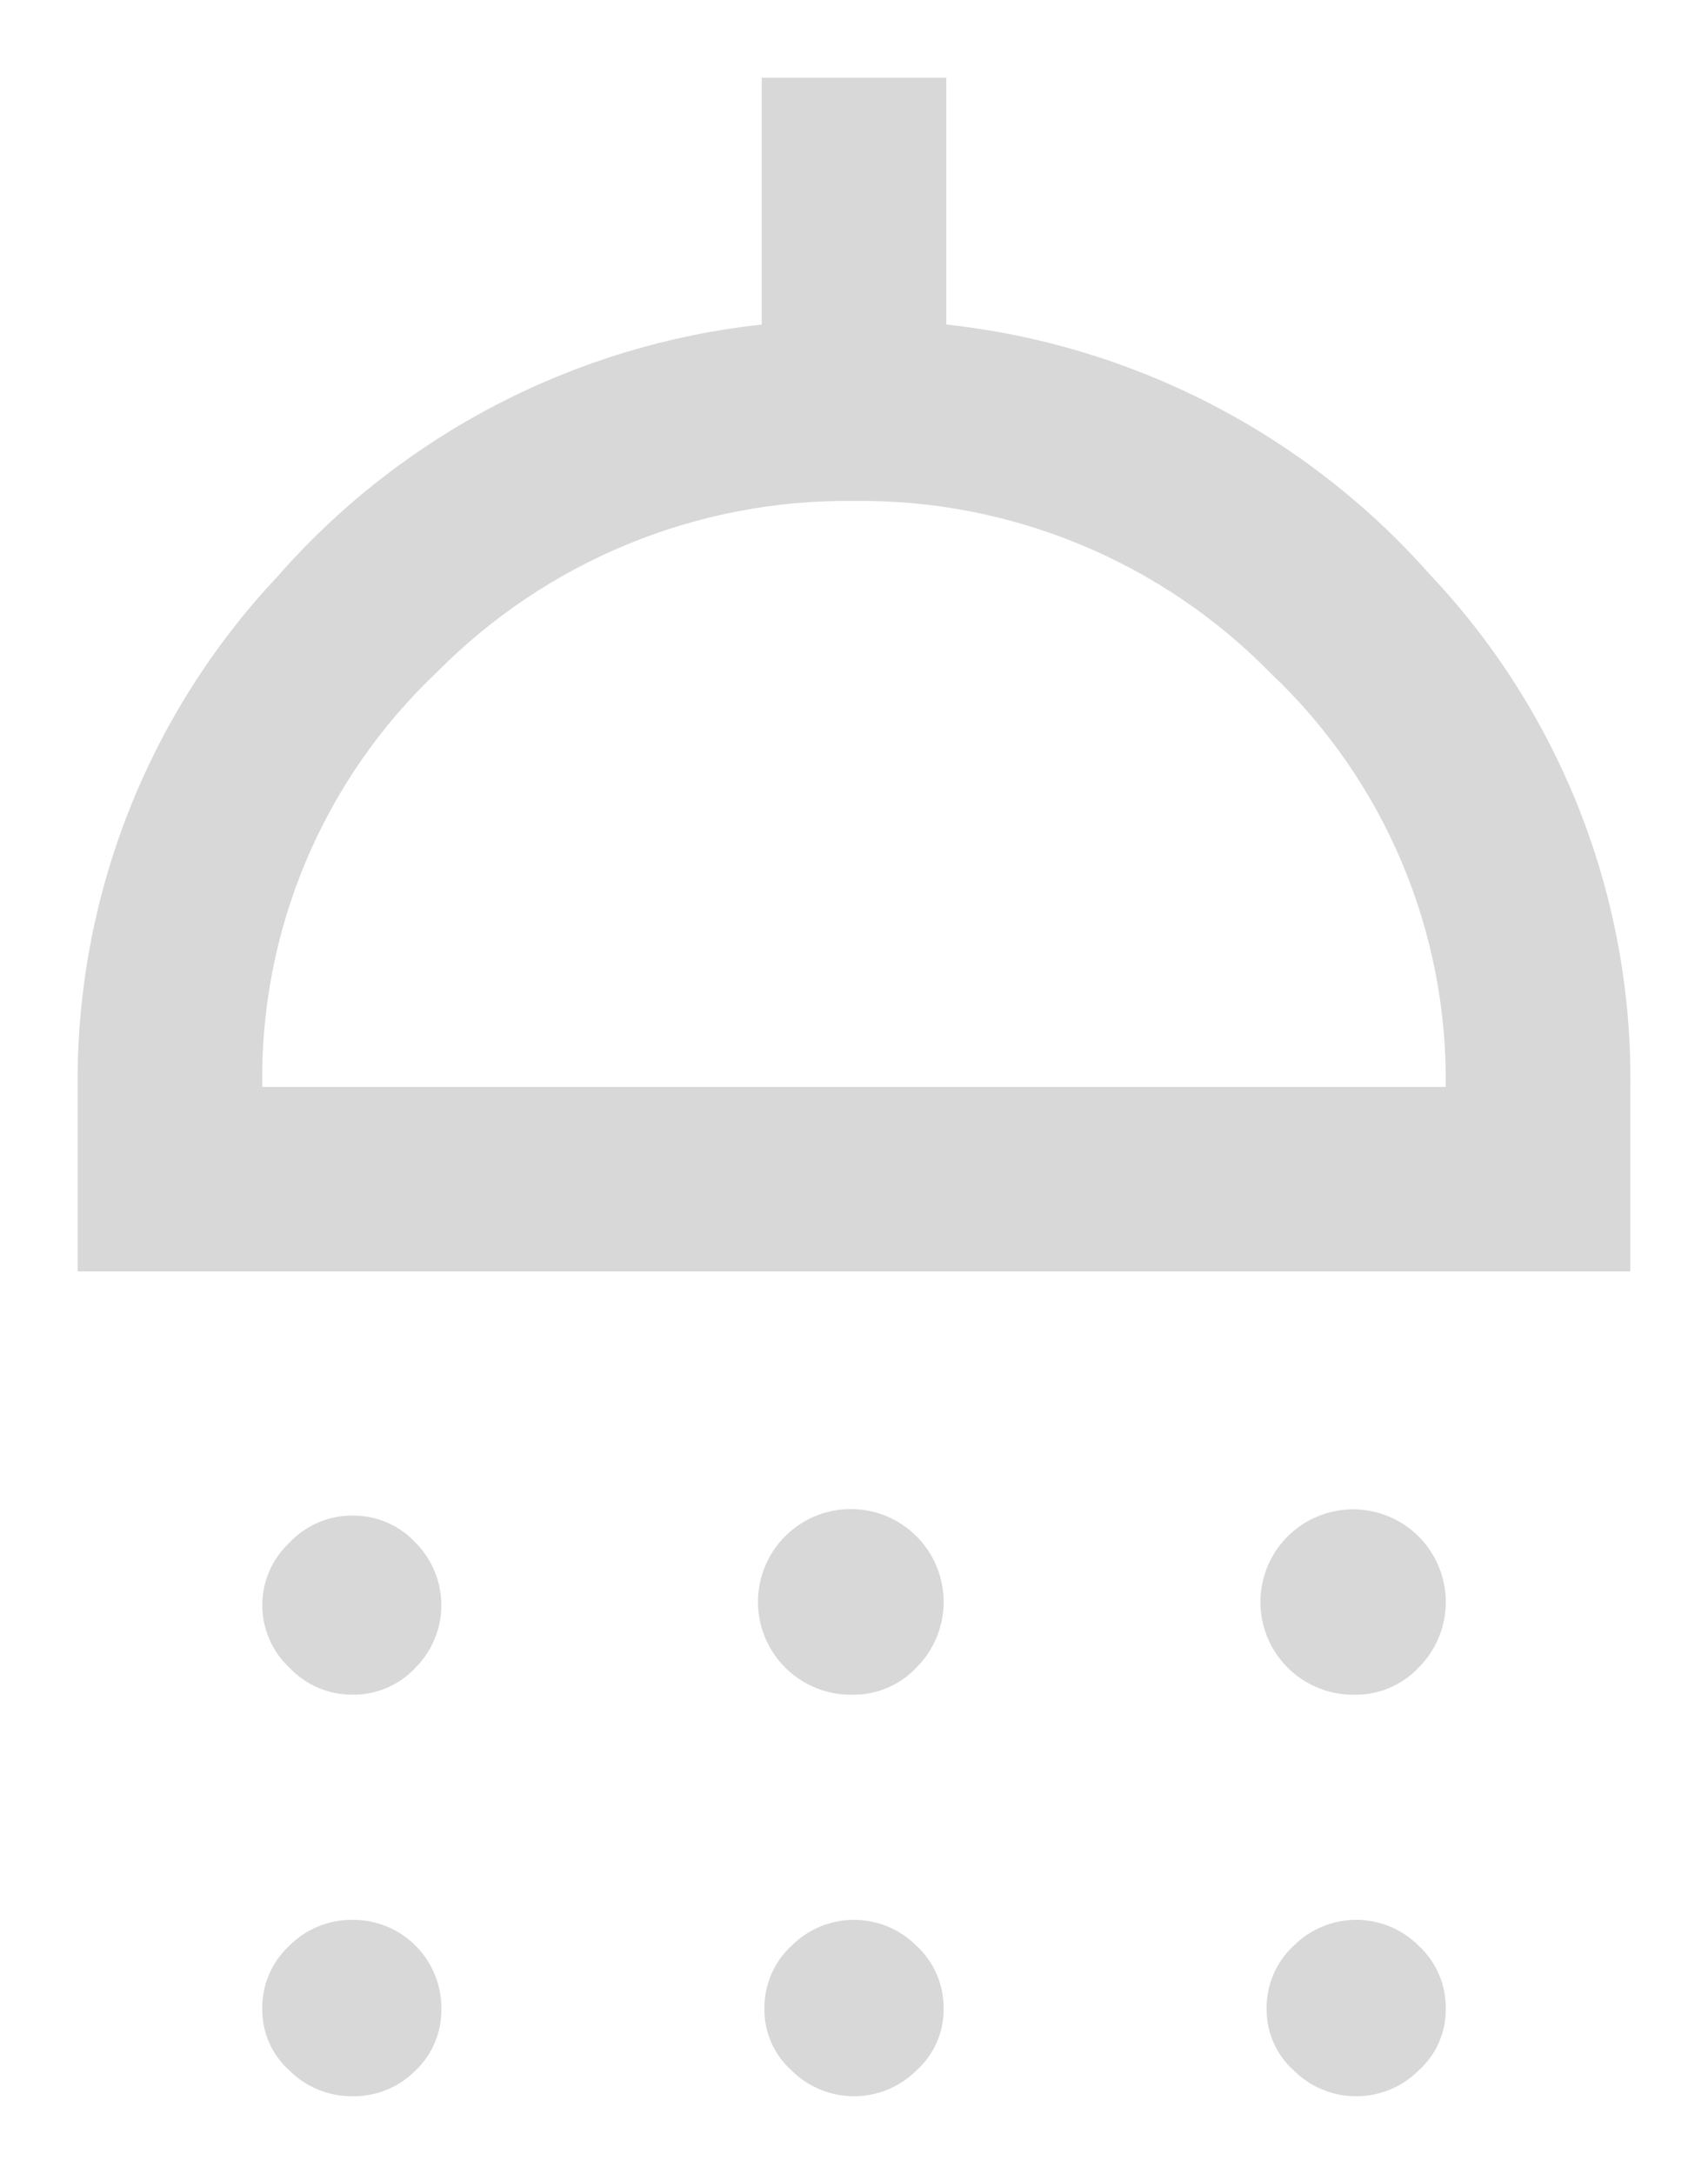 <svg id="Livello_1" data-name="Livello 1" xmlns="http://www.w3.org/2000/svg" xmlns:xlink="http://www.w3.org/1999/xlink" width="22" height="28" viewBox="0 0 22 28"><defs><style>.cls-1{fill:none;}.cls-2{clip-path:url(#clip-path);}.cls-3{clip-path:url(#clip-path-2);}.cls-4{fill:#d8d8d8;}</style><clipPath id="clip-path" transform="translate(1 1)"><path class="cls-1" d="M16.468,26a1.135,1.135,0,0,1-.804-.332,1.047,1.047,0,0,1-.349-.786,1.086,1.086,0,0,1,.349-.821,1.138,1.138,0,0,1,1.609,0,1.086,1.086,0,0,1,.349.821,1.047,1.047,0,0,1-.349.786A1.135,1.135,0,0,1,16.468,26ZM10,26a1.135,1.135,0,0,1-.804-.332,1.048,1.048,0,0,1-.35-.786,1.087,1.087,0,0,1,.35-.821,1.137,1.137,0,0,1,1.608,0,1.087,1.087,0,0,1,.35.821,1.048,1.048,0,0,1-.35.786A1.135,1.135,0,0,1,10,26ZM3.531,26a1.135,1.135,0,0,1-.804-.332,1.047,1.047,0,0,1-.349-.786,1.086,1.086,0,0,1,.349-.821,1.132,1.132,0,0,1,.804-.333,1.136,1.136,0,0,1,1.154,1.154,1.071,1.071,0,0,1-.332.786A1.117,1.117,0,0,1,3.531,26ZM2.378,13H17.622a7.205,7.205,0,0,0-2.255-5.329A7.385,7.385,0,0,0,10,5.452,7.42,7.42,0,0,0,4.633,7.653,7.191,7.191,0,0,0,2.378,13ZM0,15.376V13A9.475,9.475,0,0,1,2.57,6.43,9.684,9.684,0,0,1,8.811,3.18V0h2.378V3.18A9.713,9.713,0,0,1,17.43,6.413,9.455,9.455,0,0,1,20,13v2.376Zm16.468,5.452a1.194,1.194,0,1,1,.805-.349A1.109,1.109,0,0,1,16.468,20.828Zm-6.468,0a1.196,1.196,0,1,1,.804-.349A1.109,1.109,0,0,1,10,20.828Zm-6.469,0a1.109,1.109,0,0,1-.804-.349,1.101,1.101,0,0,1,0-1.608,1.106,1.106,0,0,1,.804-.35,1.088,1.088,0,0,1,.822.35,1.14,1.14,0,0,1,0,1.608A1.09,1.09,0,0,1,3.531,20.828Z"/></clipPath><clipPath id="clip-path-2" transform="translate(1 1)"><rect class="cls-1" x="-653" y="-771" width="1680" height="1438"/></clipPath></defs><title>ico-doccia</title><g class="cls-2"><g class="cls-3"><rect class="cls-4" width="22" height="28"/></g></g></svg>